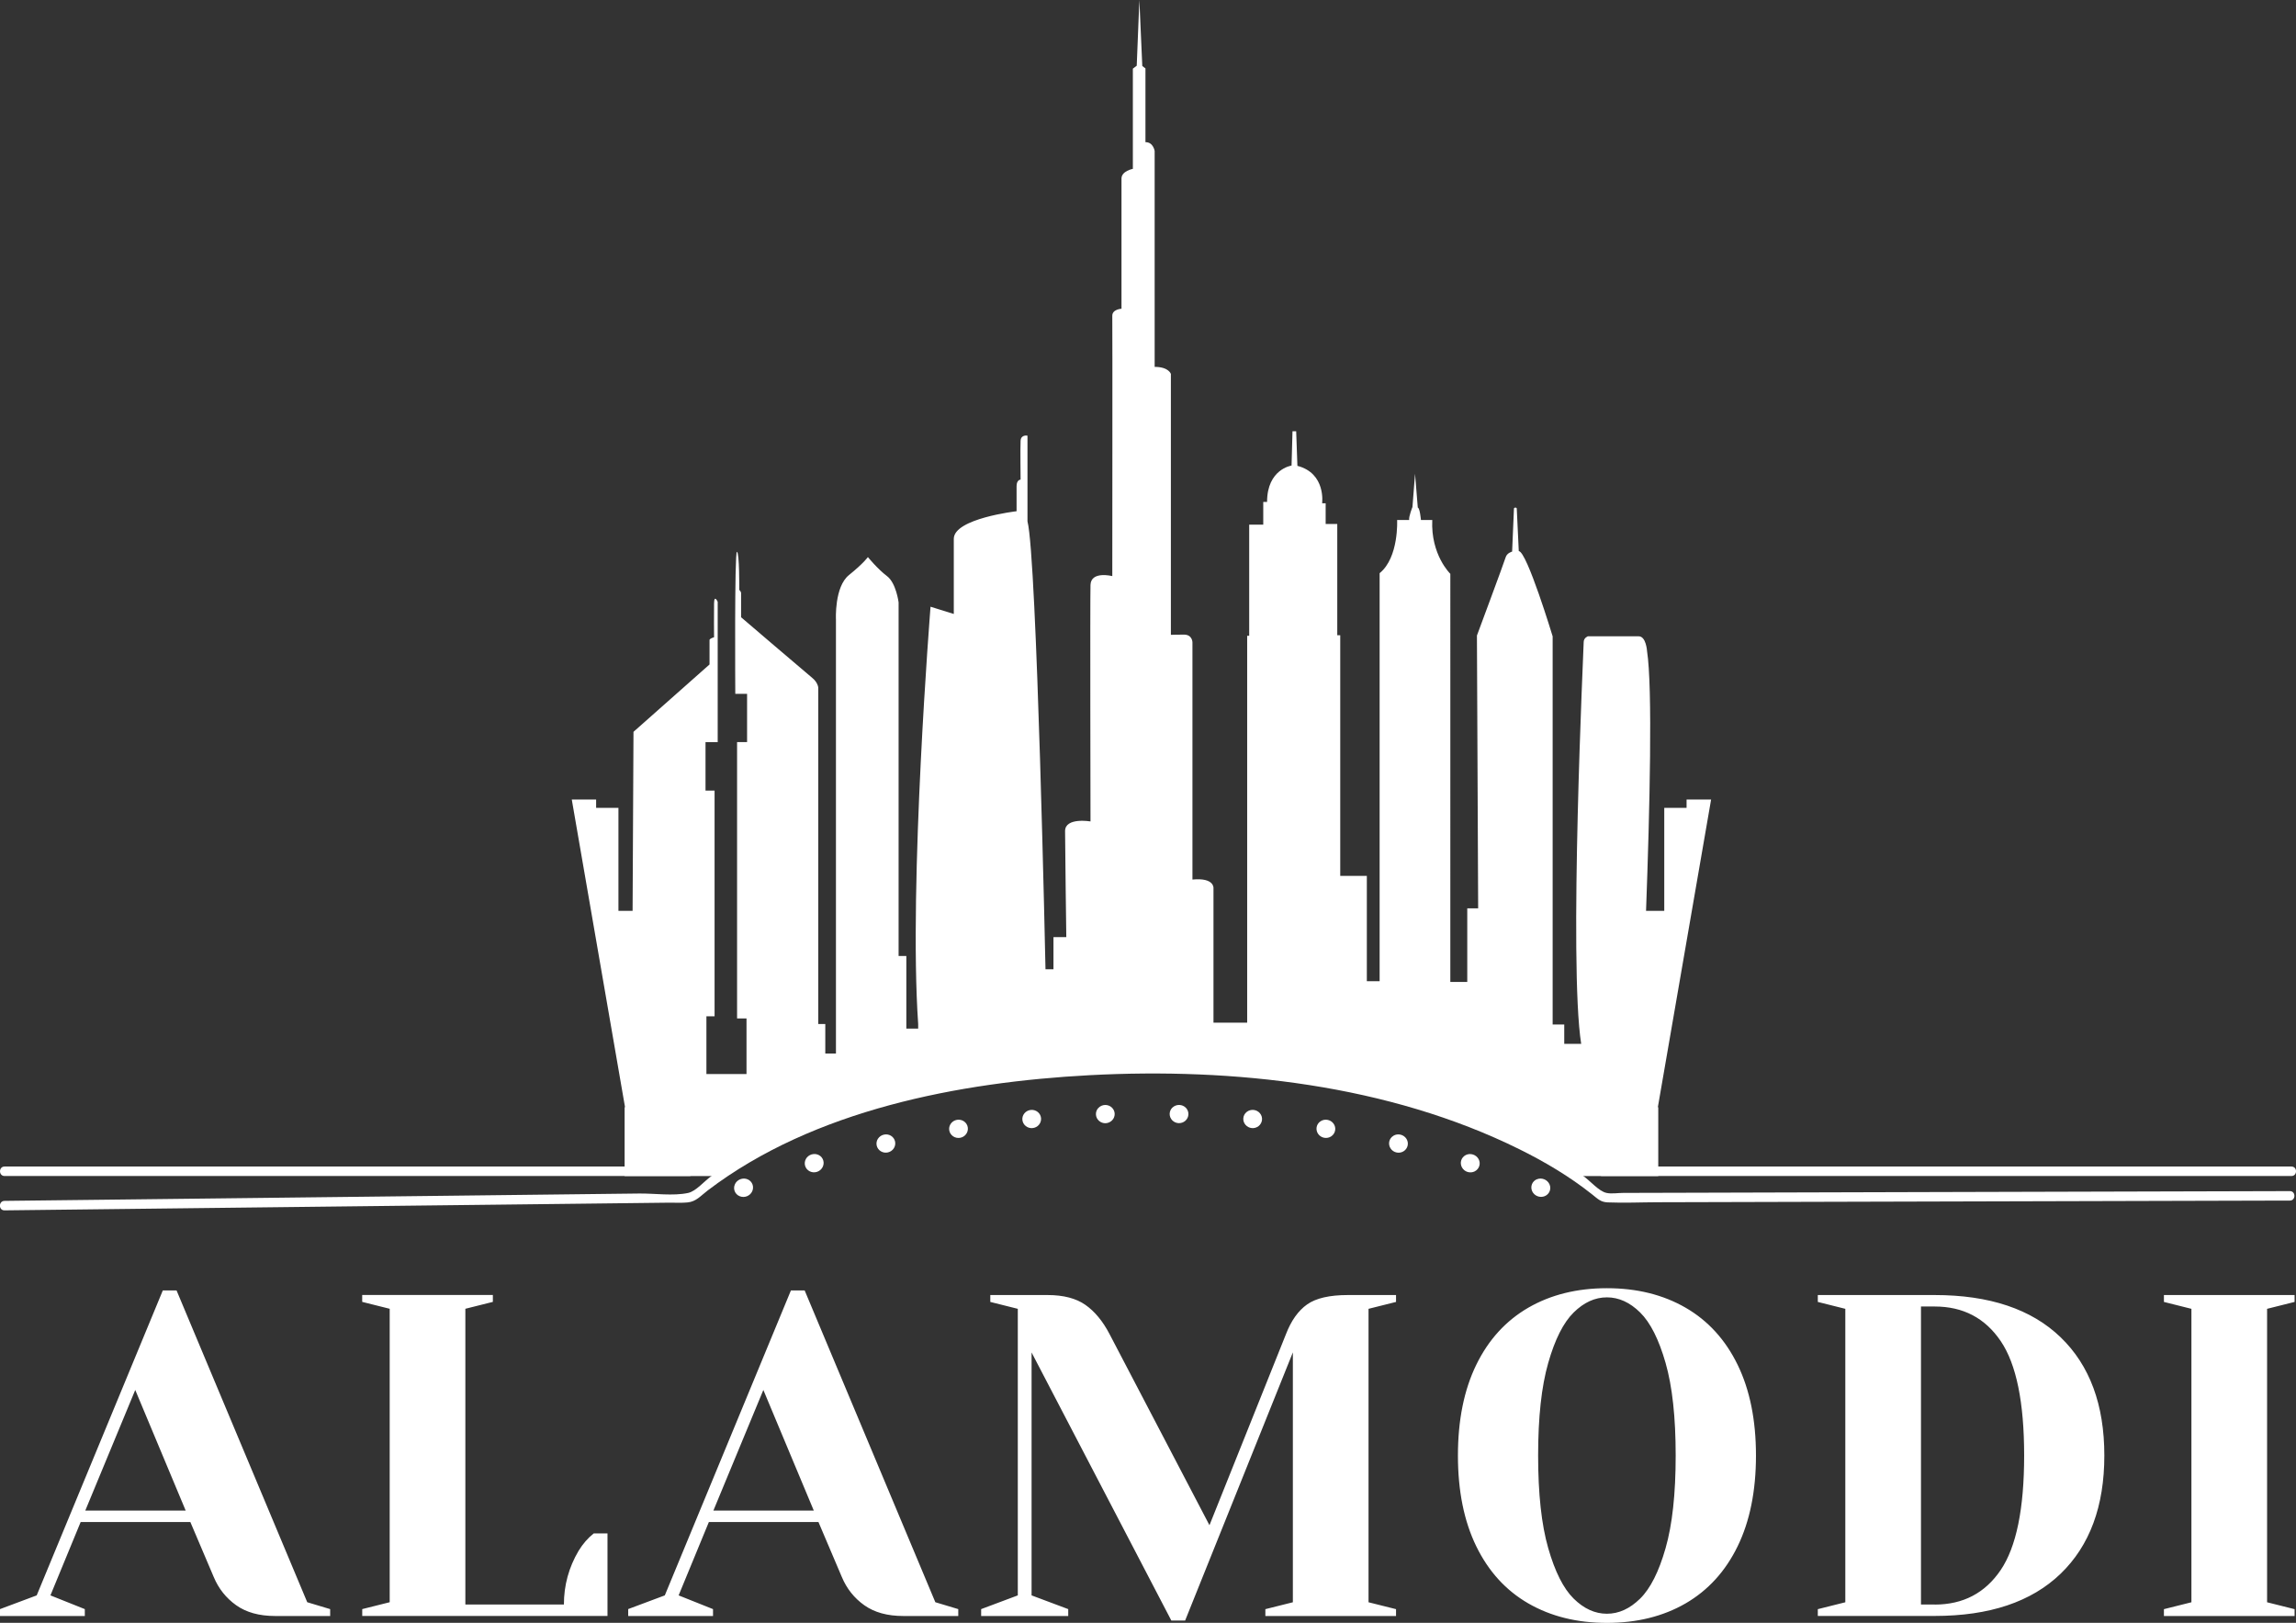 <?xml version="1.0" encoding="UTF-8"?>
<svg xmlns="http://www.w3.org/2000/svg" id="Layer_1" viewBox="0 0 486.72 343.98">
  <rect x="0" y="0" width="486.72" height="343.98" fill="#333333" stroke="none"/>
  <defs>
    <style>.cls-1{fill:#ffffff;}</style>
  </defs>
  <g>
    <path class="cls-1" d="M325.78,249.97c1.01-.43,2.22,.04,2.68,1.03,.46,.99,0,2.13-1,2.54-1.01,.41-2.18-.04-2.65-1.02-.46-.98-.04-2.13,.97-2.56Z"></path>
    <path class="cls-1" d="M310.71,244.83c.97-.49,2.2-.11,2.73,.85,.52,.96,.14,2.12-.83,2.61-.97,.48-2.17,.11-2.69-.84-.53-.95-.18-2.12,.79-2.62Z"></path>
    <path class="cls-1" d="M295.39,240.73c.93-.56,2.18-.26,2.76,.66,.58,.92,.28,2.11-.65,2.66-.93,.55-2.15,.26-2.73-.65-.58-.91-.32-2.1,.62-2.66Z"></path>
    <path class="cls-1" d="M279.9,237.69c.89-.62,2.15-.41,2.79,.47,.64,.88,.42,2.08-.47,2.69-.89,.61-2.12,.4-2.76-.46-.64-.87-.46-2.08,.44-2.7Z"></path>
    <path class="cls-1" d="M264.28,235.69c.85-.68,2.12-.55,2.81,.28,.7,.83,.56,2.05-.29,2.72-.85,.67-2.08,.54-2.78-.28-.7-.82-.59-2.04,.26-2.72Z"></path>
    <path class="cls-1" d="M248.58,234.73c.8-.73,2.07-.69,2.82,.09,.75,.79,.69,2.01-.11,2.73-.8,.72-2.04,.68-2.79-.09-.75-.77-.73-2,.07-2.73Z"></path>
    <path class="cls-1" d="M232.86,234.83c.75-.79,2.02-.83,2.82-.09,.8,.73,.82,1.96,.07,2.73-.75,.77-1.99,.82-2.79,.09-.8-.72-.86-1.95-.11-2.73Z"></path>
    <path class="cls-1" d="M217.17,235.97c.7-.83,1.96-.96,2.81-.28,.85,.68,.95,1.9,.26,2.72-.7,.82-1.93,.95-2.78,.28-.85-.67-.99-1.88-.29-2.72Z"></path>
    <path class="cls-1" d="M201.57,238.16c.64-.88,1.9-1.09,2.79-.47,.89,.62,1.08,1.83,.44,2.7-.64,.87-1.87,1.07-2.76,.46-.89-.61-1.11-1.81-.47-2.69Z"></path>
    <path class="cls-1" d="M186.1,241.39c.58-.92,1.83-1.22,2.76-.66,.93,.56,1.2,1.75,.62,2.66-.59,.91-1.8,1.2-2.73,.65-.93-.55-1.23-1.73-.65-2.66Z"></path>
    <path class="cls-1" d="M170.83,245.67c.52-.96,1.75-1.34,2.73-.85,.97,.49,1.32,1.67,.79,2.62-.53,.95-1.72,1.32-2.69,.84-.97-.48-1.35-1.65-.83-2.61Z"></path>
    <path class="cls-1" d="M155.8,251c.46-.99,1.67-1.46,2.68-1.03,1.01,.43,1.43,1.57,.97,2.56-.47,.98-1.64,1.44-2.65,1.02-1.01-.41-1.46-1.55-1-2.54Z"></path>
  </g>
  <path class="cls-1" d="M485.75,247.26h-146.12c-1.3,0-1.3,2.01,0,2.01h146.12c1.3,0,1.3-2.01,0-2.01h0Z"></path>
  <path class="cls-1" d="M146.12,247.26H.97c-1.29,0-1.29,2.01,0,2.01H146.12c1.29,0,1.29-2.01,0-2.01h0Z"></path>
  <path class="cls-1" d="M362.69,169.47h-5.16v1.77h-4.73v21.82h-3.86c.79-21.47,1.41-47.36,.21-55.07,0,0-.19-3.12-1.77-3.12h-10.77s-.89,.31-.89,1.23-3.19,68.33-.53,85.16h-3.59v-4.1h-2.46v-82.28s-5.44-17.97-7.18-18.07l-.43-9.07s-.24-.35-.59,0l-.39,9.18s-1.1,.26-1.38,1.23c-.28,.97-6.08,16.56-6.08,16.56l.26,57.82h-2.31v15.6h-3.59V121.63s-4.18-4.02-3.83-11.41h-2.4s-.23-2.58-.67-2.63l-.58-7.16-.55,7.04s-.81,2-.7,2.75h-2.55s.41,7.94-3.71,11.27v86.49h-2.71v-22.32h-5.64v-51.02h-.63v-23.58h-2.46v-4.38h-.75s.87-6.35-5.24-7.94l-.26-7.33h-.78l-.2,7.27s-5.19,.75-5.19,7.71h-.81v4.81h-2.98v23.56h-.43v82h-7.14v-28.48s.26-2.31-4.46-1.85v-50.28s0-1.64-1.8-1.64-2.77,.05-2.77,.05v-55.31s-.46-1.49-3.44-1.49V31.99s-.31-1.9-1.95-1.85V14.5l-.67-.51-.62-13.99-.56,13.93-.82,.62v21.24s-2.41,.46-2.41,2.05v27.6s-2,.1-1.95,1.54c.05,1.44,0,55.13,0,55.13,0,0-4.52-1.15-4.62,1.87-.1,3.03,0,50.13,0,50.13,0,0-5.39-.92-5.39,2.05s.26,22.47,.26,22.47h-2.72v6.82h-1.69s-1.82-87.4-3.82-94.94v-18.16s-1.38-.31-1.46,1.08c-.08,1.39,0,8.23,0,8.23,0,0-.85,0-.85,1.39v5.31s-13.31,1.54-13.31,5.85v15.93l-4.93-1.54s-4.67,58.7-2.62,88.45v.97h-2.51v-15.39h-1.64V127.68s-.51-4.1-2.46-5.57c-1.95-1.46-4.05-4.03-4.05-4.03,0,0-.87,1.28-4,3.8-3.13,2.51-2.77,9.44-2.77,9.44v91.99h-2.26v-6.26h-1.49v-71.29s-.05-1.08-1.28-2.08c-1.23-1-15.08-12.85-15.08-12.85v-5.16s-.08-.42-.38-.62c0,0,.04-8-.5-8.08-.54-.08-.35,30.09-.35,30.09h2.5v10.24h-2.12v58.57h2v11.78h-8.5v-12.24h1.73v-47.83h-1.92v-10.27h2.58v-29.75s-.73-1.65-.77,.31c-.04,1.96,0,7.2,0,7.2,0,0-.96,.27-.96,.58v5.19l-16.12,14.28-.19,37.94h-3v-21.82h-4.73v-1.77h-5.16l11.29,65.22h-.09v14.59h19.63c23.03-13.86,55.34-22.5,91.14-22.5s68.11,8.64,91.14,22.5h17.21v-14.59h-.09l11.29-65.22Z"></path>
  <path class="cls-1" d="M.97,256.55c25.04-.29,50.09-.58,75.13-.87,16.8-.19,33.6-.39,50.4-.58,5.12-.06,10.25-.12,15.37-.18,1.28-.01,2.62,.08,3.89-.05,1.83-.18,2.74-1.38,4.28-2.55,22.49-17.1,53.37-22.95,80.93-24.42,30.55-1.62,63.38,1.98,91.11,15.69,5.4,2.67,10.64,5.78,15.37,9.53,1.29,1.02,1.86,1.68,3.37,1.74,3.49,.15,7.02-.02,10.51-.03,15.13-.04,30.26-.08,45.39-.12,29.01-.08,58.03-.16,87.04-.23,.55,0,1.1,0,1.65,0,1.3,0,1.3-2.02,0-2.01-25.14,.07-50.28,.13-75.42,.2-16.84,.05-33.67,.09-50.51,.14-5.13,.01-10.26,.03-15.39,.04-1.09,0-2.48,.24-3.54,0-1.62-.35-3.36-2.49-5.02-3.67-22.75-16.12-52.72-21.85-80.03-23.29-29.83-1.58-61.42,1.92-88.83,14.4-5.48,2.5-10.8,5.41-15.73,8.89-1.72,1.22-3.36,3.3-5.07,3.68-3.15,.68-7.15,.08-10.36,.12-15.16,.18-30.31,.35-45.47,.53-29.14,.34-58.28,.68-87.42,1.01l-1.66,.02c-1.29,.01-1.3,2.03,0,2.01H.97Z"></path>
  <path class="cls-1" d="M0,341.07l7.78-2.91,26.73-64.63h2.92l27.7,66.08,4.86,1.46v1.46h-11.66c-3.37,0-6.12-.76-8.26-2.28-2.14-1.52-3.73-3.52-4.76-5.98l-4.96-11.66H17.1l-6.41,15.55,7.29,2.91v1.46H0v-1.46Zm18.08-20.89h21.28l-10.69-25.56-10.59,25.56Zm58.7,20.89l5.83-1.46v-62.2l-5.83-1.46v-1.46h27.7v1.46l-5.83,1.46v62.68h20.89c0-4.08,1.04-7.87,3.11-11.37,.91-1.49,1.98-2.72,3.21-3.69h2.92v17.49h-51.99v-1.46Zm56.37,0l7.78-2.91,26.73-64.63h2.92l27.7,66.08,4.86,1.46v1.46h-11.66c-3.37,0-6.12-.76-8.26-2.28-2.14-1.52-3.73-3.52-4.76-5.98l-4.96-11.66h-23.23l-6.41,15.55,7.29,2.91v1.46h-17.98v-1.46Zm18.08-20.89h21.28l-10.69-25.56-10.59,25.56Zm67.45-33.53v51.51l7.77,2.91v1.46h-18.46v-1.46l7.77-2.91v-60.74l-5.83-1.46v-1.46h12.15c3.37,0,6.04,.7,8.02,2.09,1.98,1.39,3.68,3.45,5.1,6.17l21.19,40.53,16.23-40.53c1.1-2.85,2.59-4.94,4.47-6.27,1.88-1.33,4.76-1.99,8.65-1.99h10.2v1.46l-5.83,1.46v62.2l5.83,1.46v1.46h-27.7v-1.46l5.83-1.46v-52.97l-22.84,56.85h-2.92l-29.64-56.85Zm105.3,53.21c-4.76-2.75-8.44-6.79-11.03-12.1-2.59-5.31-3.89-11.73-3.89-19.24s1.3-13.93,3.89-19.24c2.59-5.31,6.27-9.34,11.03-12.1,4.76-2.75,10.32-4.13,16.67-4.13s11.91,1.38,16.67,4.13c4.76,2.75,8.44,6.79,11.03,12.1,2.59,5.31,3.89,11.73,3.89,19.24s-1.3,13.93-3.89,19.24c-2.59,5.31-6.27,9.34-11.03,12.1-4.76,2.75-10.32,4.13-16.67,4.13s-11.9-1.38-16.67-4.13Zm23.71-1.02c2.17-2.14,3.97-5.7,5.39-10.69,1.43-4.99,2.14-11.53,2.14-19.63s-.71-14.64-2.14-19.63c-1.43-4.99-3.22-8.55-5.39-10.69-2.17-2.14-4.52-3.21-7.05-3.21s-4.88,1.07-7.05,3.21c-2.17,2.14-3.97,5.7-5.39,10.69-1.43,4.99-2.14,11.53-2.14,19.63s.71,14.64,2.14,19.63c1.43,4.99,3.22,8.55,5.39,10.69,2.17,2.14,4.52,3.21,7.05,3.21s4.87-1.07,7.05-3.21Zm37.66,2.24l5.83-1.46v-62.2l-5.83-1.46v-1.46h24.78c11.6,0,20.49,2.98,26.68,8.94,6.19,5.96,9.28,14.32,9.28,25.07s-3.09,19.11-9.28,25.07c-6.19,5.96-15.08,8.94-26.68,8.94h-24.78v-1.46Zm24.78-.97c6.03,0,10.69-2.45,14-7.34,3.3-4.89,4.96-12.97,4.96-24.25s-1.65-19.36-4.96-24.25c-3.31-4.89-7.97-7.34-14-7.34h-2.91v63.17h2.91Zm48.59,2.43v-1.46l5.83-1.46v-62.2l-5.83-1.46v-1.46h27.7v1.46l-5.83,1.46v62.2l5.83,1.46v1.46h-27.7Z"></path>
</svg>
